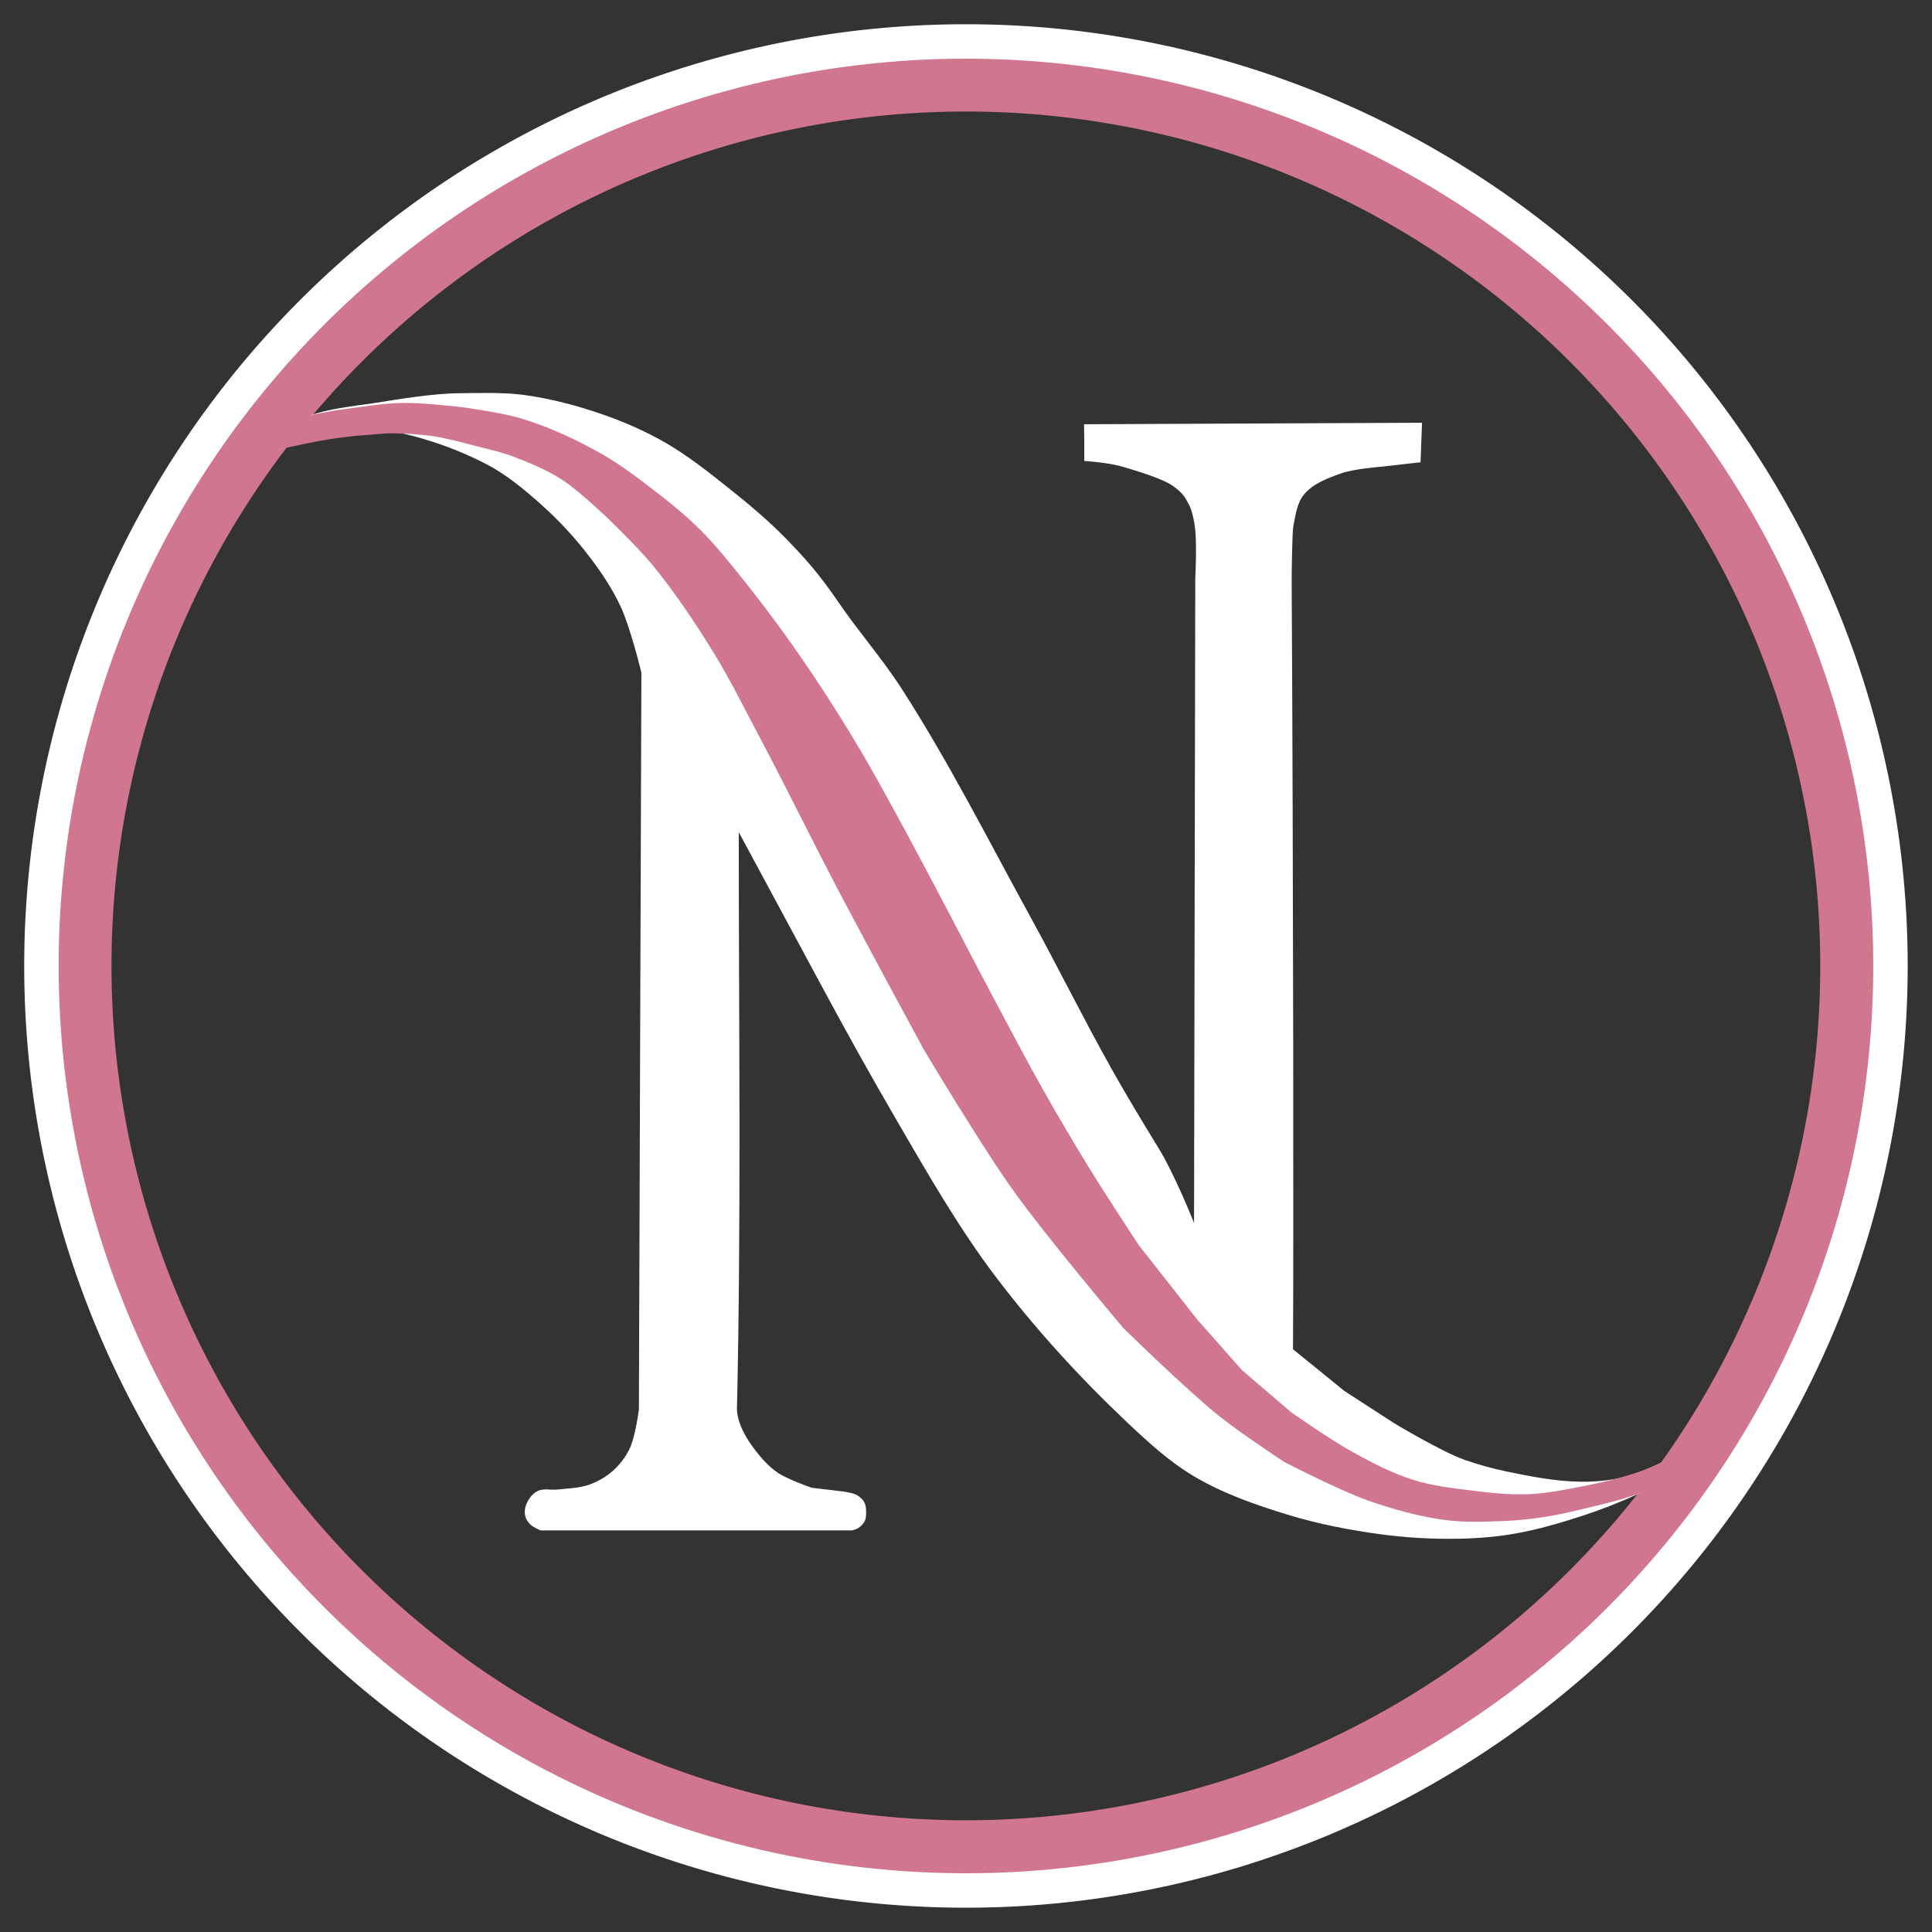 <?xml version="1.0" encoding="UTF-8"?>
<!-- Created with Inkscape (http://www.inkscape.org/) -->
<svg width="135.47mm" height="135.47mm" version="1.1" viewBox="0 0 135.47 135.47" xml:space="preserve" xmlns="http://www.w3.org/2000/svg"><g transform="translate(-37.324 -80.767)" stroke-linecap="round" stroke-linejoin="round"><rect x="37.324" y="80.767" width="135.47" height="135.47" fill="#333" stroke-width=".794" style="paint-order:stroke fill markers"/><path d="m105.05 82.467a66.036 66.036 0 0 0-66.028 66.027 66.036 66.036 0 0 0 66.028 66.039 66.036 66.036 0 0 0 66.039-66.039 66.036 66.036 0 0 0-66.039-66.027zm0 3.844a62.184 62.184 0 0 1 62.183 62.183 62.184 62.184 0 0 1-62.183 62.183 62.184 62.184 0 0 1-62.183-62.183 62.184 62.184 0 0 1 62.183-62.183z" fill="#fff" stroke-width=".794" style="paint-order:stroke fill markers"/><g stroke-width=".794"><path d="m105.05 84.883a63.62 63.62 0 0 0-63.612 63.612 63.62 63.62 0 0 0 63.612 63.623 63.62 63.62 0 0 0 63.623-63.623 63.62 63.62 0 0 0-63.623-63.612zm0 3.704a59.909 59.909 0 0 1 59.908 59.908 59.909 59.909 0 0 1-59.908 59.908 59.909 59.909 0 0 1-59.908-59.908 59.909 59.909 0 0 1 59.908-59.908z" fill="#d0768f" style="paint-order:stroke fill markers"/><path d="m58.092 110.3c-0.726 0.357-1.866 1.553-1.866 1.553l0.646 0.426s1.778-0.464 2.657-0.734c0.712-0.219 1.383-0.596 2.118-0.716 0.734-0.12 1.496-0.115 2.231 3e-3 2.601 0.417 5.168 1.254 7.51 2.459 1.432 0.737 2.691 1.79 3.893 2.863 1.233 1.101 2.367 2.325 3.37 3.64 0.85 1.114 1.638 2.295 2.222 3.569 0.664 1.447 1.425 4.559 1.425 4.559l-0.175 51.686s-0.243 1.859-0.631 2.696c-0.275 0.593-0.685 1.136-1.171 1.574-0.478 0.431-1.055 0.769-1.661 0.986-0.714 0.256-1.494 0.266-2.248 0.348-0.448 0.049-0.935-0.092-1.349 0.086-0.282 0.122-0.517 0.366-0.674 0.63-0.175 0.292-0.302 0.65-0.26 0.988 0.044 0.356 0.191 0.542 0.383 0.745 0.19 0.2 0.717 0.416 0.717 0.416h21.843s0.317-0.083 0.449-0.174c0.183-0.126 0.353-0.294 0.447-0.496 0.089-0.192 0.087-0.418 0.086-0.63-0.001-0.196-0.011-0.401-0.086-0.582-0.115-0.276-0.313-0.446-0.539-0.583-0.291-0.176-0.986-0.264-0.986-0.264l-2.2-0.26s-1.665-0.568-2.383-1.057c-0.591-0.402-1.085-0.943-1.526-1.505-0.432-0.549-0.814-1.15-1.078-1.796-0.14-0.342-0.226-0.71-0.26-1.078 0.307-13.495 0.129-27.031 0.129-40.538l5.627 10.449c1.968 3.655 3.529 6.465 5.53 9.905 2.031 3.491 4.294 7.446 6.888 10.859 2.759 3.632 5.854 7.024 9.169 10.157 1.476 1.395 2.995 2.79 4.743 3.822 2.019 1.192 4.269 1.975 6.51 2.663 2.146 0.659 4.365 1.089 6.589 1.386 1.74 0.233 3.503 0.332 5.258 0.308 1.36-0.019 2.724-0.12 4.064-0.352 1.595-0.276 3.157-0.731 4.696-1.23 1.308-0.425 2.596-0.922 3.844-1.498 1.388-0.64 3.535-1.951 4.038-2.17 4.465-1.944-1.222-0.601-1.222-0.601s-1.153 0.589-1.751 0.837c-0.674 0.279-1.352 0.571-2.064 0.728-0.985 0.217-2.003 0.308-3.011 0.285-1.709-0.039-3.405-0.369-5.079-0.718-0.99-0.206-1.909-0.462-2.922-0.81-1.648-0.582-4.944-2.569-4.944-2.569l-3.505-2.27-3.596-2.922c0.048-6.638 0.024-33.157-0.092-53.949 0 0 0.022-3.31 0.122-3.795 0.155-0.749 0.246-1.585 0.732-2.176 0.639-0.777 1.673-1.16 2.621-1.496 0.918-0.325 2.883-0.472 2.883-0.472l2.679-0.305 0.103-2.77-23.698 0.106c0.021 0.869 0.022 1.708 0.016 2.577 0 0 1.647 0.093 2.672 0.395 1.025 0.302 2.896 0.861 3.601 1.393s0.791 0.762 1.048 1.237c0.223 0.412 0.316 0.886 0.399 1.347 0.095 0.525 0.099 1.062 0.112 1.595 0.018 0.756-0.049 2.267-0.049 2.267l-0.086 45.192s-1.352-3.396-2.47-5.214c-1.13-1.839-2.248-3.696-3.305-5.573-1.961-3.496-3.734-7.093-5.663-10.607-2.963-5.398-5.743-10.914-9.079-16.09-1.349-2.092-2.983-3.944-4.405-6.022-1.366-2-2.292-3.035-3.618-4.405-1.321-1.366-2.805-2.596-4.292-3.775-1.379-1.096-2.761-2.179-4.292-3.057-1.357-0.774-2.818-1.418-4.292-1.931-1.822-0.636-3.706-1.133-5.618-1.392-1.462-0.198-3.606-0.114-4.423-0.114-1.932 0-4.769 0.5-5.424 0.597-2.05 0.343-4.212 0.444-6.074 1.36z" fill="#fff" style="paint-order:stroke fill markers"/><path d="m60.93 111.49c-0.788 0.106-1.568 0.26-2.347 0.419-1.002 0.204-2.99 0.682-2.99 0.682l0.675-2.046s3.392-0.87 5.124-1.078c1.401-0.174 2.814-0.434 4.223-0.444 1.392-0.029 4.179 0.305 4.179 0.305s2.918 0.391 4.314 0.853c1.861 0.591 3.648 1.422 5.348 2.383 1.431 0.81 2.744 1.822 4.044 2.831 1.014 0.787 2.013 1.609 2.922 2.518 1.104 1.104 2.083 2.327 3.057 3.549 1.509 1.892 2.948 3.844 4.314 5.843 1.422 2.079 2.77 4.21 4.044 6.382 2.453 4.188 6.921 12.809 6.921 12.809s3.701 7.112 5.663 10.607c1.057 1.879 2.153 3.736 3.283 5.573 1.117 1.818 3.462 5.393 3.462 5.393l4.135 5.258 3.101 3.505 3.462 2.966s2.757 1.928 4.227 2.74c1.373 0.758 2.776 1.502 4.271 1.979 1.336 0.426 2.744 0.593 4.136 0.765 1.341 0.166 2.695 0.312 4.044 0.255 1.275-0.053 2.533-0.321 3.787-0.56 0.892-0.17 1.779-0.371 2.653-0.618 0.719-0.203 1.438-0.416 2.125-0.709 0.972-0.414 2.807-1.474 2.807-1.474s6.947-1.632 0.248 1.514c-1.298 0.61-2.562 1.305-3.909 1.796-1.323 0.482-2.703 0.793-4.072 1.122-0.859 0.206-1.722 0.401-2.595 0.533-0.966 0.146-1.94 0.248-2.916 0.283-1.415 0.051-2.658 0.116-4.248-0.107s-3.523-0.744-5.214-1.347c-2.02-0.721-5.843-2.696-5.843-2.696s-3.131-2.061-4.584-3.236c-2.361-1.905-6.697-6.157-6.697-6.157s-5.333-6.306-7.73-9.663c-2.257-3.161-6.247-9.843-6.247-9.843s-3.957-7.294-5.888-10.966c-1.922-3.653-3.731-7.364-5.663-11.012-1.057-1.992-2.048-4.018-3.236-5.932-1.308-2.113-2.692-4.192-4.27-6.112-0.948-1.157-3.101-3.236-3.101-3.236s-2.022-1.944-3.192-2.696c-1.087-0.7-2.296-1.209-3.505-1.661-0.831-0.305-1.7-0.5-2.561-0.718-0.995-0.26-1.984-0.533-2.998-0.686-0.911-0.137-1.952-0.192-2.755-0.205s-1.452 0.1-2.077 0.13c-0.647 0.031-1.931 0.21-1.931 0.21z" fill="#d0768f" style="paint-order:stroke fill markers"/></g></g></svg>
